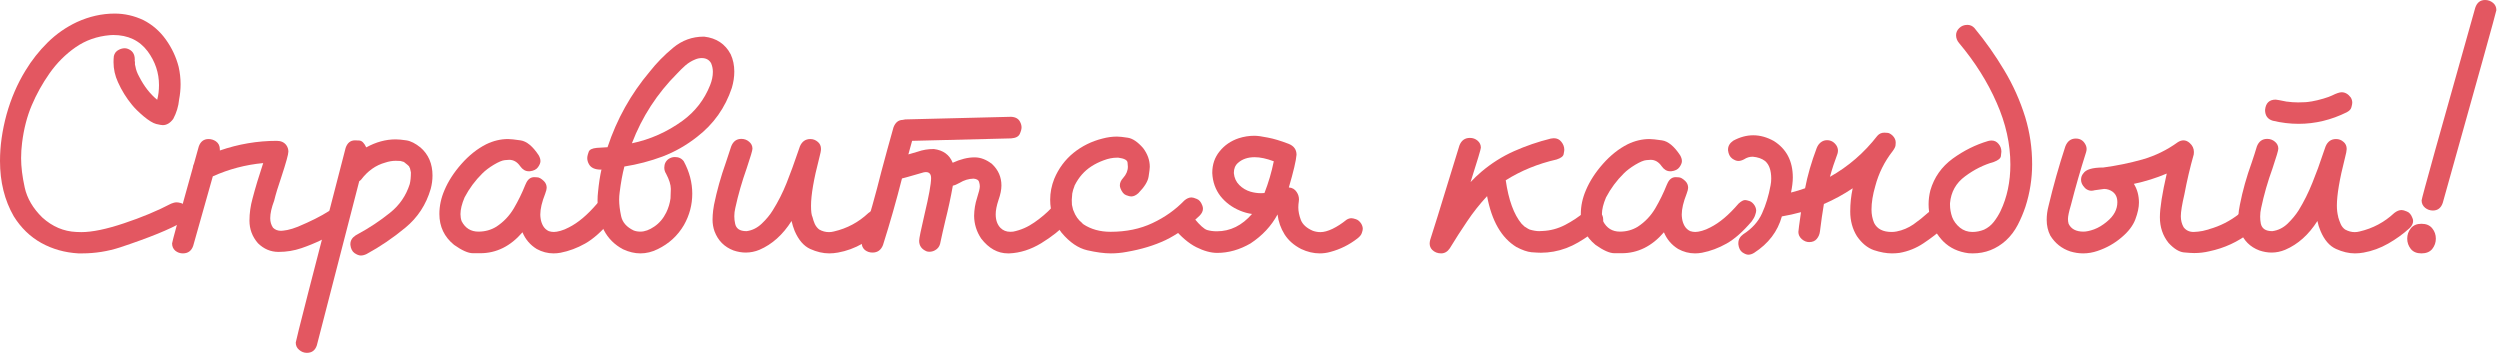 <?xml version="1.0" encoding="UTF-8"?> <svg xmlns="http://www.w3.org/2000/svg" width="597" height="85" viewBox="0 0 597 85" fill="none"><path d="M19.609 60.508H18.711C15.482 60.325 12.526 59.492 9.844 58.008C7.188 56.523 5 54.401 3.281 51.641C1.094 47.839 0 43.438 0 38.438C0 34.87 0.521 31.172 1.562 27.344C2.63 23.516 4.141 20.013 6.094 16.836C7.578 14.388 9.336 12.162 11.367 10.156C13.425 8.125 15.755 6.497 18.359 5.273C21.328 3.919 24.336 3.242 27.383 3.242C29.753 3.242 32.044 3.763 34.258 4.805C36.393 5.898 38.177 7.448 39.609 9.453C41.042 11.458 42.057 13.62 42.656 15.938C42.969 17.318 43.125 18.711 43.125 20.117C43.125 21.315 43.008 22.526 42.773 23.75C42.617 25.391 42.148 26.94 41.367 28.398C40.638 29.388 39.805 29.883 38.867 29.883C38.607 29.883 38.086 29.792 37.305 29.609C36.523 29.401 35.521 28.789 34.297 27.773C33.099 26.758 32.175 25.846 31.523 25.039C30.169 23.398 29.049 21.588 28.164 19.609C27.461 18.073 27.109 16.484 27.109 14.844C27.109 14.349 27.135 13.867 27.188 13.398C27.344 12.695 27.747 12.188 28.398 11.875C28.867 11.641 29.323 11.523 29.766 11.523C29.948 11.523 30.143 11.55 30.352 11.602C31.576 11.992 32.188 12.865 32.188 14.219L32.148 14.766L32.188 14.609C32.214 14.609 32.227 14.648 32.227 14.727C32.227 14.779 32.227 14.896 32.227 15.078V15.391C32.253 15.417 32.292 15.586 32.344 15.898C32.474 16.68 32.773 17.487 33.242 18.32C34.414 20.612 35.846 22.448 37.539 23.828C37.825 22.76 37.969 21.588 37.969 20.312C37.969 17.396 37.07 14.713 35.273 12.266C33.32 9.661 30.573 8.359 27.031 8.359L26.25 8.398C23.177 8.659 20.443 9.622 18.047 11.289C15.651 12.956 13.581 15.026 11.836 17.5C10.117 19.948 8.698 22.5 7.578 25.156C6.458 27.787 5.69 30.768 5.273 34.102C5.117 35.352 5.039 36.575 5.039 37.773C5.039 39.831 5.326 42.161 5.898 44.766C6.471 47.37 7.878 49.766 10.117 51.953C12.513 54.115 15.208 55.26 18.203 55.391L19.414 55.43C22.018 55.43 25.417 54.727 29.609 53.32C33.828 51.914 37.578 50.352 40.859 48.633C41.328 48.425 41.784 48.32 42.227 48.32C42.435 48.32 42.747 48.372 43.164 48.477C43.581 48.555 43.984 48.906 44.375 49.531C44.609 49.948 44.727 50.378 44.727 50.82C44.727 51.029 44.675 51.38 44.57 51.875C44.466 52.344 44.102 52.734 43.477 53.047C40.612 54.74 35.69 56.745 28.711 59.062C25.768 60.026 22.734 60.508 19.609 60.508Z" fill="#E35761"></path><path d="M43.672 60.508C42.995 60.508 42.396 60.3 41.875 59.883C41.354 59.44 41.094 58.854 41.094 58.125C41.094 57.812 42.747 51.771 46.055 40C46.081 39.688 46.172 39.375 46.328 39.062L47.461 35C47.878 33.802 48.659 33.203 49.805 33.203C50.43 33.203 51.016 33.385 51.562 33.75C52.188 34.193 52.5 34.831 52.5 35.664V35.938C56.953 34.401 61.484 33.633 66.094 33.633C67.083 33.633 67.838 33.971 68.359 34.648C68.698 35.117 68.867 35.638 68.867 36.211C68.867 36.836 68.307 38.854 67.188 42.266C66.406 44.531 65.833 46.419 65.469 47.93C64.844 49.57 64.531 50.964 64.531 52.109C64.531 52.969 64.753 53.724 65.195 54.375C65.69 54.87 66.328 55.117 67.109 55.117C67.37 55.117 67.878 55.052 68.633 54.922C69.388 54.766 70.221 54.505 71.133 54.141C74.18 52.865 76.641 51.628 78.516 50.43C79.01 50.169 79.479 50.039 79.922 50.039C80.338 50.039 80.82 50.234 81.367 50.625C81.914 51.016 82.24 51.667 82.344 52.578V52.852C82.344 53.633 81.927 54.31 81.094 54.883C78.229 56.706 75.195 58.164 71.992 59.258C70.247 59.857 68.424 60.156 66.523 60.156C64.648 60.156 63.008 59.466 61.602 58.086C60.247 56.523 59.57 54.727 59.57 52.695C59.57 50.925 59.818 49.154 60.312 47.383C60.964 44.883 61.81 42.07 62.852 38.945C58.659 39.336 54.648 40.391 50.82 42.109L46.133 58.711C45.716 59.909 44.896 60.508 43.672 60.508Z" fill="#E35761"></path><path d="M73.281 84.258C72.604 84.258 71.992 84.023 71.445 83.555C70.898 83.112 70.625 82.526 70.625 81.797C70.625 81.406 74.596 65.912 82.539 35.312C82.956 34.115 83.698 33.516 84.766 33.516C84.818 33.516 85.156 33.529 85.781 33.555C86.406 33.581 86.966 34.128 87.461 35.195C89.779 33.919 92.122 33.281 94.492 33.281C95.143 33.281 95.99 33.359 97.031 33.516C98.073 33.672 99.206 34.245 100.43 35.234C102.331 36.901 103.281 39.128 103.281 41.914C103.281 42.982 103.138 44.05 102.852 45.117C101.758 48.867 99.74 51.953 96.797 54.375C93.88 56.797 90.794 58.893 87.539 60.664C87.044 60.898 86.588 61.016 86.172 61.016C85.729 61.016 85.221 60.82 84.648 60.43C84.102 60.039 83.776 59.388 83.672 58.477V58.281C83.672 57.448 84.088 56.758 84.922 56.211L85.469 55.898C88.177 54.44 90.729 52.747 93.125 50.82C95.391 49.023 96.966 46.732 97.852 43.945C98.034 43.19 98.125 42.266 98.125 41.172L97.891 40.117C97.76 39.987 97.695 39.857 97.695 39.727C97.565 39.57 97.148 39.219 96.445 38.672L95.625 38.438L94.492 38.398C93.685 38.398 92.852 38.542 91.992 38.828C89.727 39.453 87.799 40.82 86.211 42.93L85.781 43.281L75.664 82.461C75.273 83.659 74.479 84.258 73.281 84.258Z" fill="#E35761"></path><path d="M132.188 60.508C130.781 60.508 129.44 60.156 128.164 59.453C126.602 58.49 125.469 57.161 124.766 55.469C121.901 58.802 118.542 60.469 114.688 60.469C114.635 60.469 114.049 60.469 112.93 60.469C111.81 60.469 110.312 59.805 108.438 58.477C106.094 56.575 104.922 54.115 104.922 51.094C104.922 49.193 105.326 47.305 106.133 45.43C107.044 43.268 108.398 41.172 110.195 39.141C112.018 37.083 113.984 35.521 116.094 34.453C117.812 33.62 119.557 33.203 121.328 33.203C121.875 33.203 122.865 33.307 124.297 33.516C125.755 33.724 127.201 34.909 128.633 37.07C128.919 37.565 129.062 38.034 129.062 38.477C129.062 38.893 128.867 39.375 128.477 39.922C128.086 40.469 127.435 40.794 126.523 40.898H126.25C125.469 40.898 124.792 40.495 124.219 39.688C123.516 38.672 122.643 38.164 121.602 38.164C121.523 38.164 121.172 38.19 120.547 38.242C119.948 38.294 119.076 38.659 117.93 39.336C116.81 40.013 115.898 40.703 115.195 41.406C113.477 43.099 112.057 45.013 110.938 47.148C110.286 48.685 109.961 50.013 109.961 51.133C109.961 51.732 110.052 52.292 110.234 52.812C111.094 54.479 112.435 55.312 114.258 55.312C115.82 55.312 117.24 54.922 118.516 54.141C120.234 53.021 121.628 51.562 122.695 49.766C123.763 47.943 124.674 46.081 125.43 44.18L125.703 43.594C126.146 42.734 126.771 42.305 127.578 42.305C127.604 42.305 127.839 42.318 128.281 42.344C128.724 42.344 129.258 42.643 129.883 43.242C130.326 43.685 130.547 44.219 130.547 44.844C130.547 45.156 130.43 45.625 130.195 46.25C129.414 48.229 129.023 49.883 129.023 51.211C129.023 51.523 129.049 51.849 129.102 52.188C129.18 52.786 129.375 53.372 129.688 53.945C130.026 54.518 130.482 54.935 131.055 55.195C131.445 55.325 131.849 55.391 132.266 55.391C132.682 55.391 133.216 55.3 133.867 55.117C134.518 54.935 135.182 54.661 135.859 54.297C138.047 53.203 140.286 51.315 142.578 48.633C143.203 48.06 143.724 47.773 144.141 47.773C144.375 47.773 144.727 47.852 145.195 48.008C145.664 48.164 146.081 48.529 146.445 49.102C146.68 49.518 146.797 49.922 146.797 50.312C146.797 50.547 146.719 50.885 146.562 51.328C146.432 51.771 146.159 52.279 145.742 52.852C143.633 55.325 141.628 57.096 139.727 58.164C137.826 59.232 135.872 59.961 133.867 60.352C133.294 60.456 132.734 60.508 132.188 60.508Z" fill="#E35761"></path><path d="M152.93 60.508C151.576 60.508 150.195 60.182 148.789 59.531C144.727 57.37 142.695 53.464 142.695 47.812C142.695 47.161 142.734 46.497 142.812 45.82C143.021 43.711 143.294 41.927 143.633 40.469L143.516 40.508C142.057 40.508 141.094 40.065 140.625 39.18C140.365 38.711 140.234 38.229 140.234 37.734L140.273 37.344C140.299 37.135 140.404 36.771 140.586 36.25C140.768 35.729 141.406 35.417 142.5 35.312L145.078 35.156C147.292 28.463 150.651 22.448 155.156 17.109C156.771 15.052 158.633 13.151 160.742 11.406C162.878 9.635 165.312 8.75 168.047 8.75H168.164C171.081 9.089 173.19 10.495 174.492 12.969C175.065 14.219 175.352 15.599 175.352 17.109C175.352 18.359 175.156 19.648 174.766 20.977C173.177 25.742 170.404 29.648 166.445 32.695C163.893 34.7 161.146 36.263 158.203 37.383C155.26 38.477 152.227 39.271 149.102 39.766C148.633 41.562 148.255 43.633 147.969 45.977C147.891 46.55 147.852 47.122 147.852 47.695C147.852 48.815 148.008 50.117 148.32 51.602C148.633 53.086 149.635 54.232 151.328 55.039C151.797 55.221 152.331 55.312 152.93 55.312C153.971 55.312 155.078 54.909 156.25 54.102C157.448 53.294 158.398 52.175 159.102 50.742C159.622 49.675 159.961 48.555 160.117 47.383C160.169 46.55 160.195 45.794 160.195 45.117C160.195 44.128 159.818 42.917 159.062 41.484C158.776 41.042 158.633 40.56 158.633 40.039C158.633 39.154 158.971 38.464 159.648 37.969C160.117 37.656 160.625 37.5 161.172 37.5C162.083 37.5 162.786 37.839 163.281 38.516C164.635 41.016 165.312 43.594 165.312 46.25C165.312 48.906 164.648 51.406 163.32 53.75C161.836 56.276 159.753 58.19 157.07 59.492C155.716 60.169 154.336 60.508 152.93 60.508ZM150.898 34.219C155.273 33.307 159.31 31.51 163.008 28.828C166.003 26.641 168.19 23.815 169.57 20.352C170.013 19.258 170.234 18.19 170.234 17.148C170.234 16.445 170.091 15.755 169.805 15.078C169.336 14.271 168.594 13.867 167.578 13.867C167.057 13.867 166.549 13.971 166.055 14.18C165.195 14.518 164.401 15 163.672 15.625C162.969 16.25 162.318 16.888 161.719 17.539C156.927 22.331 153.32 27.891 150.898 34.219Z" fill="#E35761"></path><path d="M198.008 60.508C196.549 60.508 195.039 60.156 193.477 59.453C191.94 58.75 190.703 57.318 189.766 55.156C189.453 54.375 189.206 53.581 189.023 52.773C186.94 56.055 184.388 58.346 181.367 59.648C180.299 60.091 179.206 60.312 178.086 60.312C177.122 60.312 176.146 60.143 175.156 59.805C172.969 58.971 171.458 57.448 170.625 55.234C170.312 54.349 170.156 53.425 170.156 52.461C170.156 52.331 170.169 51.966 170.195 51.367C170.221 50.768 170.326 49.948 170.508 48.906C171.185 45.573 172.135 42.188 173.359 38.75L174.609 34.961C175.078 33.763 175.885 33.164 177.031 33.164C177.734 33.164 178.346 33.385 178.867 33.828C179.414 34.271 179.688 34.831 179.688 35.508C179.688 35.898 179.232 37.448 178.32 40.156C177.174 43.385 176.263 46.562 175.586 49.688C175.43 50.339 175.352 50.99 175.352 51.641C175.352 52.24 175.417 52.825 175.547 53.398C175.781 54.596 176.667 55.195 178.203 55.195H178.32C179.648 55.013 180.846 54.414 181.914 53.398C183.008 52.357 183.88 51.302 184.531 50.234C185.807 48.203 186.914 46.016 187.852 43.672C188.789 41.302 189.648 38.958 190.43 36.641L191.016 34.961C191.51 33.789 192.344 33.203 193.516 33.203C194.167 33.203 194.753 33.425 195.273 33.867C195.794 34.284 196.055 34.857 196.055 35.586C196.055 35.977 195.911 36.706 195.625 37.773C194.323 42.773 193.672 46.562 193.672 49.141C193.672 50.495 193.789 51.393 194.023 51.836C194.154 52.383 194.336 52.93 194.57 53.477C194.831 54.023 195.182 54.466 195.625 54.805C196.354 55.221 197.135 55.43 197.969 55.43C198.333 55.43 198.724 55.378 199.141 55.273C202.292 54.544 205.039 53.073 207.383 50.859C207.982 50.391 208.568 50.156 209.141 50.156C209.427 50.156 209.844 50.273 210.391 50.508C210.964 50.716 211.406 51.237 211.719 52.07C211.823 52.305 211.875 52.552 211.875 52.812C211.875 53.385 211.602 53.945 211.055 54.492C209.544 55.872 207.852 57.096 205.977 58.164C204.102 59.232 202.148 59.948 200.117 60.312C199.388 60.443 198.685 60.508 198.008 60.508Z" fill="#E35761"></path><path d="M241.016 60.508H240.703C238.255 60.508 236.12 59.323 234.297 56.953C233.203 55.312 232.643 53.516 232.617 51.562C232.643 50.052 232.878 48.62 233.32 47.266C233.763 45.911 233.984 44.987 233.984 44.492C233.984 44.18 233.919 43.815 233.789 43.398C233.659 42.982 233.229 42.734 232.5 42.656C231.328 42.682 230.208 43.021 229.141 43.672C228.49 44.036 227.956 44.258 227.539 44.336C227.044 47.122 226.445 49.909 225.742 52.695C225.299 54.544 224.883 56.393 224.492 58.242C224.31 58.919 223.906 59.427 223.281 59.766C222.865 60 222.422 60.117 221.953 60.117C221.745 60.117 221.536 60.091 221.328 60.039C220.104 59.544 219.492 58.698 219.492 57.5C219.492 56.953 219.922 54.844 220.781 51.172C221.823 46.797 222.344 43.919 222.344 42.539C222.344 41.575 221.927 41.094 221.094 41.094C220.807 41.094 220.482 41.159 220.117 41.289C217.253 42.122 215.677 42.565 215.391 42.617C214.036 47.956 212.526 53.255 210.859 58.516C210.391 59.714 209.557 60.312 208.359 60.312C207.656 60.312 207.044 60.104 206.523 59.688C206.029 59.245 205.781 58.698 205.781 58.047C205.781 57.76 205.82 57.461 205.898 57.148C207.591 51.81 209.115 46.419 210.469 40.977C211.406 37.461 212.37 33.945 213.359 30.43C213.802 29.258 214.531 28.659 215.547 28.633L216.172 28.516L241.445 27.891C242.539 27.943 243.268 28.372 243.633 29.18C243.841 29.596 243.945 30.013 243.945 30.43C243.945 30.846 243.802 31.367 243.516 31.992C243.229 32.617 242.539 32.969 241.445 33.047L217.812 33.633L216.914 36.875L219.18 36.211C220.352 35.794 221.628 35.586 223.008 35.586C225.247 35.872 226.745 36.966 227.5 38.867C229.375 38.008 231.12 37.578 232.734 37.578C234.167 37.578 235.56 38.112 236.914 39.18C238.398 40.586 239.141 42.292 239.141 44.297C239.141 45.286 238.906 46.445 238.438 47.773C237.995 49.102 237.773 50.234 237.773 51.172C237.773 52.552 238.151 53.633 238.906 54.414C239.531 55.039 240.312 55.352 241.25 55.352L241.953 55.312C243.75 54.948 245.43 54.219 246.992 53.125C248.581 52.031 249.987 50.833 251.211 49.531C251.81 48.984 252.396 48.711 252.969 48.711C253.229 48.711 253.62 48.815 254.141 49.023C254.688 49.232 255.13 49.766 255.469 50.625C255.573 50.885 255.625 51.146 255.625 51.406C255.625 52.005 255.378 52.591 254.883 53.164C253.216 54.909 251.133 56.55 248.633 58.086C246.133 59.596 243.594 60.404 241.016 60.508Z" fill="#E35761"></path><path d="M265.273 60.508C263.685 60.508 261.81 60.26 259.648 59.766C257.487 59.271 255.443 57.878 253.516 55.586C251.693 53.242 250.781 50.612 250.781 47.695C250.781 46.003 251.107 44.336 251.758 42.695C252.799 40.221 254.323 38.164 256.328 36.523C258.359 34.883 260.677 33.737 263.281 33.086C264.453 32.773 265.599 32.617 266.719 32.617C267.318 32.617 268.19 32.708 269.336 32.891C270.482 33.073 271.693 33.893 272.969 35.352C274.036 36.758 274.57 38.255 274.57 39.844C274.57 40.182 274.479 40.938 274.297 42.109C274.141 43.281 273.32 44.622 271.836 46.133C271.263 46.654 270.69 46.914 270.117 46.914C269.857 46.914 269.453 46.81 268.906 46.602C268.359 46.393 267.917 45.859 267.578 45C267.474 44.74 267.422 44.492 267.422 44.258C267.422 43.659 267.682 43.073 268.203 42.5C268.958 41.667 269.336 40.768 269.336 39.805C269.336 39.727 269.31 39.401 269.258 38.828C269.206 38.229 268.477 37.839 267.07 37.656H266.68C265.69 37.656 264.648 37.865 263.555 38.281C262.487 38.672 261.51 39.154 260.625 39.727C258.932 40.82 257.604 42.331 256.641 44.258C256.641 44.31 256.628 44.336 256.602 44.336L256.562 44.492C256.328 45.065 256.159 45.638 256.055 46.211L255.938 47.734C255.938 48.151 255.951 48.516 255.977 48.828V48.906C256.159 49.661 256.25 50.052 256.25 50.078C256.276 50.104 256.315 50.195 256.367 50.352C256.81 51.55 257.487 52.513 258.398 53.242C258.398 53.268 258.438 53.32 258.516 53.398C258.62 53.45 258.685 53.503 258.711 53.555C260.534 54.753 262.695 55.352 265.195 55.352C268.945 55.352 272.279 54.661 275.195 53.281C278.138 51.901 280.677 50.104 282.812 47.891C283.385 47.396 283.958 47.148 284.531 47.148C284.818 47.148 285.234 47.266 285.781 47.5C286.354 47.708 286.797 48.229 287.109 49.062C287.214 49.323 287.266 49.583 287.266 49.844C287.266 50.417 286.992 50.977 286.445 51.523C283.737 54.102 281.029 56.042 278.32 57.344C275.612 58.62 272.513 59.557 269.023 60.156C267.773 60.391 266.523 60.508 265.273 60.508Z" fill="#E35761"></path><path d="M315.156 60.508C313.672 60.508 312.188 60.156 310.703 59.453C308.984 58.568 307.669 57.409 306.758 55.977C305.846 54.518 305.286 52.93 305.078 51.211C303.594 53.971 301.445 56.276 298.633 58.125C296.029 59.635 293.372 60.391 290.664 60.391C289.154 60.391 287.487 59.935 285.664 59.023C283.867 58.112 282.057 56.575 280.234 54.414C279.74 53.841 279.492 53.255 279.492 52.656C279.492 51.901 279.688 51.315 280.078 50.898C280.469 50.482 280.846 50.221 281.211 50.117C281.576 50.013 281.888 49.961 282.148 49.961C282.982 49.961 284.023 50.729 285.273 52.266C286.549 53.802 287.539 54.688 288.242 54.922C288.945 55.13 289.727 55.234 290.586 55.234C293.789 55.234 296.589 53.854 298.984 51.094C298.021 50.964 297.07 50.703 296.133 50.312C294.232 49.531 292.669 48.372 291.445 46.836C290.247 45.273 289.596 43.45 289.492 41.367V41.25C289.492 39.271 290.078 37.565 291.25 36.133C292.422 34.675 293.945 33.633 295.82 33.008C297.044 32.617 298.281 32.422 299.531 32.422C300.286 32.422 301.354 32.565 302.734 32.852C304.141 33.112 305.794 33.607 307.695 34.336C308.971 34.831 309.609 35.703 309.609 36.953C309.505 38.333 308.893 40.938 307.773 44.766C308.581 44.818 309.206 45.182 309.648 45.859C310.013 46.406 310.195 46.992 310.195 47.617L310.156 48.086C310.078 48.581 310.039 49.062 310.039 49.531C310.039 50.469 310.247 51.484 310.664 52.578C311.107 53.646 312.057 54.492 313.516 55.117C314.115 55.325 314.714 55.43 315.312 55.43C316.146 55.43 317.109 55.169 318.203 54.648C319.323 54.102 320.43 53.385 321.523 52.5C321.914 52.24 322.318 52.109 322.734 52.109C322.969 52.109 323.32 52.188 323.789 52.344C324.284 52.5 324.714 52.865 325.078 53.438C325.312 53.854 325.43 54.258 325.43 54.648C325.43 54.883 325.352 55.221 325.195 55.664C325.065 56.081 324.714 56.51 324.141 56.953C322.188 58.464 320.039 59.531 317.695 60.156C316.862 60.391 316.016 60.508 315.156 60.508ZM301.133 46.133L301.953 46.094C302.917 43.62 303.659 41.094 304.18 38.516C302.461 37.865 300.938 37.539 299.609 37.539C297.969 37.539 296.641 37.995 295.625 38.906C294.974 39.479 294.648 40.26 294.648 41.25V41.367C294.753 42.487 295.182 43.425 295.938 44.18C296.693 44.935 297.591 45.469 298.633 45.781C299.466 46.016 300.299 46.133 301.133 46.133Z" fill="#E35761"></path><path d="M344.141 60.508C343.281 60.508 342.565 60.221 341.992 59.648C341.602 59.232 341.406 58.737 341.406 58.164C341.406 57.904 341.445 57.617 341.523 57.305C342.747 53.477 343.919 49.714 345.039 46.016C346.159 42.318 347.318 38.555 348.516 34.727C348.984 33.529 349.818 32.93 351.016 32.93C351.719 32.93 352.331 33.151 352.852 33.594C353.372 34.036 353.633 34.596 353.633 35.273C353.633 35.586 352.812 38.32 351.172 43.477C351.979 42.617 352.826 41.81 353.711 41.055C356.133 38.997 358.75 37.344 361.562 36.094C364.375 34.844 367.305 33.841 370.352 33.086C370.612 33.034 370.846 33.008 371.055 33.008C371.81 33.008 372.409 33.294 372.852 33.867C373.32 34.44 373.555 35.078 373.555 35.781C373.555 35.938 373.503 36.276 373.398 36.797C373.32 37.318 372.76 37.747 371.719 38.086C367.266 39.102 363.216 40.755 359.57 43.047C360.247 47.76 361.51 51.224 363.359 53.438C363.854 53.88 364.102 54.115 364.102 54.141L364.258 54.219C364.805 54.583 365.117 54.766 365.195 54.766L365.234 54.805C366.12 55.065 366.888 55.195 367.539 55.195L368.398 55.156C370.247 55.078 372.031 54.596 373.75 53.711C375.495 52.8 377.057 51.758 378.438 50.586C379.089 50.091 379.74 49.844 380.391 49.844C381.016 49.844 381.576 50.104 382.07 50.625C382.591 51.12 382.852 51.758 382.852 52.539C382.852 53.216 382.604 53.776 382.109 54.219C380.521 55.547 378.776 56.771 376.875 57.891C375 58.984 373.047 59.714 371.016 60.078C370 60.26 368.984 60.352 367.969 60.352C367.474 60.352 366.719 60.312 365.703 60.234C364.688 60.13 363.49 59.714 362.109 58.984C358.542 56.797 356.211 52.747 355.117 46.836C353.372 48.711 351.784 50.716 350.352 52.852C348.919 54.961 347.539 57.109 346.211 59.297C345.664 60.104 344.974 60.508 344.141 60.508Z" fill="#E35761"></path><path d="M404.766 60.508C403.359 60.508 402.018 60.156 400.742 59.453C399.18 58.49 398.047 57.161 397.344 55.469C394.479 58.802 391.12 60.469 387.266 60.469C387.214 60.469 386.628 60.469 385.508 60.469C384.388 60.469 382.891 59.805 381.016 58.477C378.672 56.575 377.5 54.115 377.5 51.094C377.5 49.193 377.904 47.305 378.711 45.43C379.622 43.268 380.977 41.172 382.773 39.141C384.596 37.083 386.562 35.521 388.672 34.453C390.391 33.62 392.135 33.203 393.906 33.203C394.453 33.203 395.443 33.307 396.875 33.516C398.333 33.724 399.779 34.909 401.211 37.07C401.497 37.565 401.641 38.034 401.641 38.477C401.641 38.893 401.445 39.375 401.055 39.922C400.664 40.469 400.013 40.794 399.102 40.898H398.828C398.047 40.898 397.37 40.495 396.797 39.688C396.094 38.672 395.221 38.164 394.18 38.164C394.102 38.164 393.75 38.19 393.125 38.242C392.526 38.294 391.654 38.659 390.508 39.336C389.388 40.013 388.477 40.703 387.773 41.406C386.055 43.099 384.635 45.013 383.516 47.148C382.865 48.685 382.539 50.013 382.539 51.133C382.539 51.732 382.63 52.292 382.812 52.812C383.672 54.479 385.013 55.312 386.836 55.312C388.398 55.312 389.818 54.922 391.094 54.141C392.812 53.021 394.206 51.562 395.273 49.766C396.341 47.943 397.253 46.081 398.008 44.18L398.281 43.594C398.724 42.734 399.349 42.305 400.156 42.305C400.182 42.305 400.417 42.318 400.859 42.344C401.302 42.344 401.836 42.643 402.461 43.242C402.904 43.685 403.125 44.219 403.125 44.844C403.125 45.156 403.008 45.625 402.773 46.25C401.992 48.229 401.602 49.883 401.602 51.211C401.602 51.523 401.628 51.849 401.68 52.188C401.758 52.786 401.953 53.372 402.266 53.945C402.604 54.518 403.06 54.935 403.633 55.195C404.023 55.325 404.427 55.391 404.844 55.391C405.26 55.391 405.794 55.3 406.445 55.117C407.096 54.935 407.76 54.661 408.438 54.297C410.625 53.203 412.865 51.315 415.156 48.633C415.781 48.06 416.302 47.773 416.719 47.773C416.953 47.773 417.305 47.852 417.773 48.008C418.242 48.164 418.659 48.529 419.023 49.102C419.258 49.518 419.375 49.922 419.375 50.312C419.375 50.547 419.297 50.885 419.141 51.328C419.01 51.771 418.737 52.279 418.32 52.852C416.211 55.325 414.206 57.096 412.305 58.164C410.404 59.232 408.451 59.961 406.445 60.352C405.872 60.456 405.312 60.508 404.766 60.508Z" fill="#E35761"></path><path d="M451.797 60.508C450.469 60.508 449.023 60.247 447.461 59.727C445.924 59.18 444.583 58.073 443.438 56.406C442.37 54.688 441.836 52.721 441.836 50.508C441.836 48.607 442.031 46.758 442.422 44.961C440.26 46.419 437.969 47.669 435.547 48.711C435.208 50.716 434.896 52.891 434.609 55.234C434.531 55.938 434.271 56.55 433.828 57.07C433.411 57.565 432.812 57.812 432.031 57.812C431.406 57.812 430.82 57.578 430.273 57.109C429.727 56.615 429.453 56.042 429.453 55.391C429.453 55.13 429.661 53.555 430.078 50.664C428.568 51.081 427.044 51.419 425.508 51.68C424.518 55.273 422.305 58.177 418.867 60.391C418.398 60.677 417.943 60.82 417.5 60.82C417.109 60.82 416.641 60.638 416.094 60.273C415.547 59.883 415.221 59.232 415.117 58.32V58.047C415.117 57.214 415.508 56.51 416.289 55.938C418.398 54.583 419.896 52.917 420.781 50.938C421.693 48.932 422.37 46.706 422.812 44.258C422.917 43.737 422.969 43.203 422.969 42.656C422.969 40.677 422.474 39.271 421.484 38.438C420.729 37.865 419.753 37.526 418.555 37.422C417.799 37.422 417.109 37.63 416.484 38.047C415.99 38.307 415.534 38.438 415.117 38.438C414.674 38.438 414.18 38.242 413.633 37.852C413.086 37.435 412.76 36.784 412.656 35.898V35.703C412.656 34.87 413.073 34.167 413.906 33.594C415.495 32.734 417.083 32.305 418.672 32.305C420.312 32.305 421.953 32.76 423.594 33.672C426.615 35.573 428.125 38.477 428.125 42.383C428.125 43.372 427.982 44.57 427.695 45.977C428.841 45.69 429.961 45.352 431.055 44.961C431.628 41.94 432.552 38.737 433.828 35.352C434.089 34.675 434.492 34.167 435.039 33.828C435.43 33.594 435.846 33.477 436.289 33.477C437.227 33.477 437.982 33.906 438.555 34.766C438.789 35.156 438.906 35.56 438.906 35.977C438.906 36.211 438.867 36.458 438.789 36.719C438.06 38.646 437.461 40.482 436.992 42.227C441.393 39.753 445.169 36.484 448.32 32.422C448.763 31.927 449.31 31.68 449.961 31.68C450.039 31.68 450.273 31.693 450.664 31.719C451.055 31.719 451.497 31.953 451.992 32.422C452.461 32.917 452.695 33.45 452.695 34.023C452.695 34.102 452.682 34.323 452.656 34.688C452.63 35.026 452.409 35.482 451.992 36.055C450.013 38.581 448.62 41.38 447.812 44.453C447.214 46.51 446.914 48.372 446.914 50.039C446.914 51.185 447.122 52.253 447.539 53.242C448.268 54.675 449.661 55.391 451.719 55.391C452.109 55.391 452.513 55.352 452.93 55.273C454.362 54.987 455.69 54.427 456.914 53.594C458.138 52.734 459.297 51.81 460.391 50.82C461.146 50.169 461.849 49.844 462.5 49.844C463.125 49.844 463.737 50.091 464.336 50.586C464.831 51.107 465.078 51.758 465.078 52.539C465.078 53.216 464.831 53.776 464.336 54.219C462.773 55.625 461.107 56.914 459.336 58.086C457.591 59.258 455.677 60.026 453.594 60.391C452.995 60.469 452.396 60.508 451.797 60.508Z" fill="#E35761"></path><path d="M471.094 60.508L470.078 60.469C467.656 60.156 465.664 59.232 464.102 57.695C462.565 56.159 461.523 54.297 460.977 52.109C460.69 51.016 460.547 49.909 460.547 48.789C460.547 47.669 460.69 46.55 460.977 45.43C461.888 42.331 463.659 39.818 466.289 37.891C468.945 35.964 471.771 34.557 474.766 33.672C475.052 33.594 475.326 33.555 475.586 33.555C476.263 33.555 476.823 33.828 477.266 34.375C477.708 34.896 477.93 35.508 477.93 36.211C477.93 36.393 477.891 36.758 477.812 37.305C477.734 37.825 477.174 38.281 476.133 38.672C473.711 39.349 471.419 40.495 469.258 42.109C467.096 43.698 465.898 45.833 465.664 48.516V48.906C465.664 49.87 465.833 50.846 466.172 51.836C466.536 52.8 467.161 53.646 468.047 54.375C468.906 55.052 469.896 55.391 471.016 55.391C471.953 55.391 472.878 55.208 473.789 54.844C474.727 54.401 475.508 53.776 476.133 52.969C476.758 52.161 477.292 51.302 477.734 50.391C479.297 47.109 480.078 43.411 480.078 39.297C480.078 34.375 478.984 29.453 476.797 24.531C474.635 19.583 471.654 14.844 467.852 10.312C467.357 9.74 467.109 9.102 467.109 8.398C467.109 7.773 467.357 7.214 467.852 6.719C468.372 6.198 469.023 5.938 469.805 5.938C470.456 5.938 471.016 6.185 471.484 6.68C474.115 9.857 476.484 13.216 478.594 16.758C480.729 20.299 482.409 24.049 483.633 28.008C484.727 31.628 485.273 35.352 485.273 39.18C485.273 42.669 484.74 46.068 483.672 49.375C483.177 50.859 482.565 52.305 481.836 53.711C481.107 55.117 480.169 56.354 479.023 57.422C476.732 59.479 474.089 60.508 471.094 60.508Z" fill="#E35761"></path><path d="M497.461 60.508C496.445 60.508 495.417 60.352 494.375 60.039C492.344 59.362 490.755 58.099 489.609 56.25C489.036 55.13 488.75 53.88 488.75 52.5C488.75 51.406 488.893 50.312 489.18 49.219C490.326 44.401 491.667 39.648 493.203 34.961C493.698 33.711 494.531 33.086 495.703 33.086C496.693 33.086 497.435 33.516 497.93 34.375C498.164 34.766 498.281 35.169 498.281 35.586C498.281 35.82 498.242 36.068 498.164 36.328C496.836 40.495 495.625 44.714 494.531 48.984C494.062 50.547 493.828 51.654 493.828 52.305C493.828 52.695 493.88 53.073 493.984 53.438C494.583 54.688 495.768 55.312 497.539 55.312C498.216 55.312 499.062 55.13 500.078 54.766C501.12 54.375 502.135 53.763 503.125 52.93C504.792 51.575 505.625 50.026 505.625 48.281C505.625 46.797 504.948 45.807 503.594 45.312C503.229 45.182 502.852 45.117 502.461 45.117L500.195 45.43C499.935 45.508 499.674 45.547 499.414 45.547C499.023 45.547 498.646 45.43 498.281 45.195C498.229 45.195 498.112 45.104 497.93 44.922C497.878 44.922 497.852 44.896 497.852 44.844C497.253 44.245 496.953 43.607 496.953 42.93C496.953 42.331 497.135 41.823 497.5 41.406C498.099 40.469 499.688 40 502.266 40C505.417 39.583 508.529 38.945 511.602 38.086C514.674 37.2 517.5 35.82 520.078 33.945C520.547 33.659 520.99 33.516 521.406 33.516C521.927 33.516 522.422 33.724 522.891 34.141C523.568 34.74 523.906 35.456 523.906 36.289L523.867 36.875C522.982 40 522.24 43.164 521.641 46.367C521.068 48.815 520.781 50.573 520.781 51.641C520.781 52.604 521.003 53.477 521.445 54.258C522.018 55.013 522.812 55.391 523.828 55.391C523.932 55.391 524.297 55.365 524.922 55.312C525.573 55.26 526.38 55.091 527.344 54.805L527.539 54.727C530.143 53.997 532.526 52.786 534.688 51.094C535.052 50.859 535.43 50.742 535.82 50.742C536.081 50.742 536.445 50.82 536.914 50.977C537.409 51.107 537.839 51.458 538.203 52.031C538.438 52.474 538.555 52.891 538.555 53.281C538.555 53.516 538.477 53.841 538.32 54.258C538.19 54.675 537.839 55.104 537.266 55.547C534.401 57.76 531.185 59.245 527.617 60C526.419 60.286 525.208 60.43 523.984 60.43C523.464 60.43 522.63 60.378 521.484 60.273C520.339 60.143 519.128 59.388 517.852 58.008C516.471 56.289 515.781 54.245 515.781 51.875C515.781 49.688 516.328 46.211 517.422 41.445C514.896 42.513 512.279 43.333 509.57 43.906C510.378 45.208 510.781 46.706 510.781 48.398C510.781 49.518 510.495 50.846 509.922 52.383C509.349 53.893 508.255 55.325 506.641 56.68C504.974 58.112 503.06 59.193 500.898 59.922C499.753 60.312 498.607 60.508 497.461 60.508Z" fill="#E35761"></path><path d="M562.344 60.508C560.911 60.508 559.414 60.156 557.852 59.453C556.289 58.75 555.052 57.318 554.141 55.156C553.802 54.375 553.555 53.581 553.398 52.773C551.315 56.055 548.75 58.346 545.703 59.648C544.635 60.091 543.555 60.312 542.461 60.312C541.497 60.312 540.521 60.143 539.531 59.805C537.318 58.971 535.794 57.448 534.961 55.234C534.674 54.349 534.531 53.438 534.531 52.5C534.531 52.37 534.531 52.005 534.531 51.406C534.557 50.781 534.674 49.948 534.883 48.906C535.534 45.573 536.484 42.188 537.734 38.75C538.177 37.448 538.581 36.185 538.945 34.961C539.414 33.763 540.234 33.164 541.406 33.164C542.109 33.164 542.721 33.385 543.242 33.828C543.789 34.271 544.062 34.831 544.062 35.508C544.062 35.898 543.607 37.448 542.695 40.156C541.523 43.385 540.612 46.562 539.961 49.688C539.805 50.365 539.727 51.042 539.727 51.719C539.727 52.292 539.779 52.852 539.883 53.398C540.143 54.596 541.042 55.195 542.578 55.195H542.656C544.01 55.013 545.221 54.414 546.289 53.398C547.357 52.357 548.229 51.302 548.906 50.234C550.156 48.203 551.25 46.016 552.188 43.672C553.151 41.302 554.01 38.958 554.766 36.641L555.352 34.961C555.846 33.789 556.68 33.203 557.852 33.203C558.529 33.203 559.115 33.425 559.609 33.867C560.13 34.284 560.391 34.857 560.391 35.586C560.391 35.95 560.247 36.68 559.961 37.773C558.685 42.773 558.047 46.55 558.047 49.102C558.047 50.065 558.151 50.95 558.359 51.758V51.836C558.516 52.383 558.711 52.93 558.945 53.477C559.18 54.023 559.531 54.466 560 54.805C560.755 55.221 561.523 55.43 562.305 55.43C562.695 55.43 563.086 55.378 563.477 55.273C566.628 54.544 569.388 53.073 571.758 50.859C572.357 50.391 572.943 50.156 573.516 50.156C573.802 50.156 574.219 50.273 574.766 50.508C575.339 50.716 575.781 51.237 576.094 52.07C576.198 52.305 576.25 52.539 576.25 52.773C576.25 53.372 575.964 53.945 575.391 54.492C573.88 55.872 572.188 57.096 570.312 58.164C568.438 59.232 566.484 59.948 564.453 60.312C563.75 60.443 563.047 60.508 562.344 60.508ZM548.906 29.57C546.875 29.57 544.818 29.323 542.734 28.828C541.51 28.463 540.898 27.604 540.898 26.25C541.055 24.609 541.901 23.789 543.438 23.789C543.62 23.789 544.544 23.958 546.211 24.297L546.055 24.258C546.966 24.388 547.878 24.453 548.789 24.453C550.091 24.453 551.068 24.388 551.719 24.258L552.031 24.219C552.917 24.062 553.841 23.841 554.805 23.555C555.768 23.268 556.458 23.021 556.875 22.812C557.917 22.292 558.685 22.031 559.18 22.031C560.013 22.031 560.742 22.448 561.367 23.281C561.602 23.672 561.719 24.088 561.719 24.531C561.719 24.766 561.654 25.117 561.523 25.586C561.419 26.055 561.055 26.458 560.43 26.797C556.706 28.646 552.865 29.57 548.906 29.57Z" fill="#E35761"></path><path d="M580.977 50.273C580.273 50.273 579.648 50.052 579.102 49.609C578.555 49.141 578.281 48.555 578.281 47.852C578.281 47.409 582.552 32.07 591.094 1.836C591.51 0.612 592.292 0 593.438 0C594.141 0 594.766 0.221 595.312 0.664C595.859 1.107 596.133 1.693 596.133 2.422C596.133 2.708 591.862 18.06 583.32 48.477C582.904 49.675 582.122 50.273 580.977 50.273ZM578.242 60.508C577.122 60.508 576.276 60.156 575.703 59.453C575.13 58.724 574.844 57.904 574.844 56.992C574.844 56.055 575.13 55.234 575.703 54.531C576.276 53.802 577.122 53.438 578.242 53.438C579.388 53.438 580.247 53.802 580.82 54.531C581.393 55.234 581.68 56.055 581.68 56.992C581.68 57.904 581.393 58.724 580.82 59.453C580.247 60.156 579.388 60.508 578.242 60.508Z" fill="#E35761"></path></svg> 